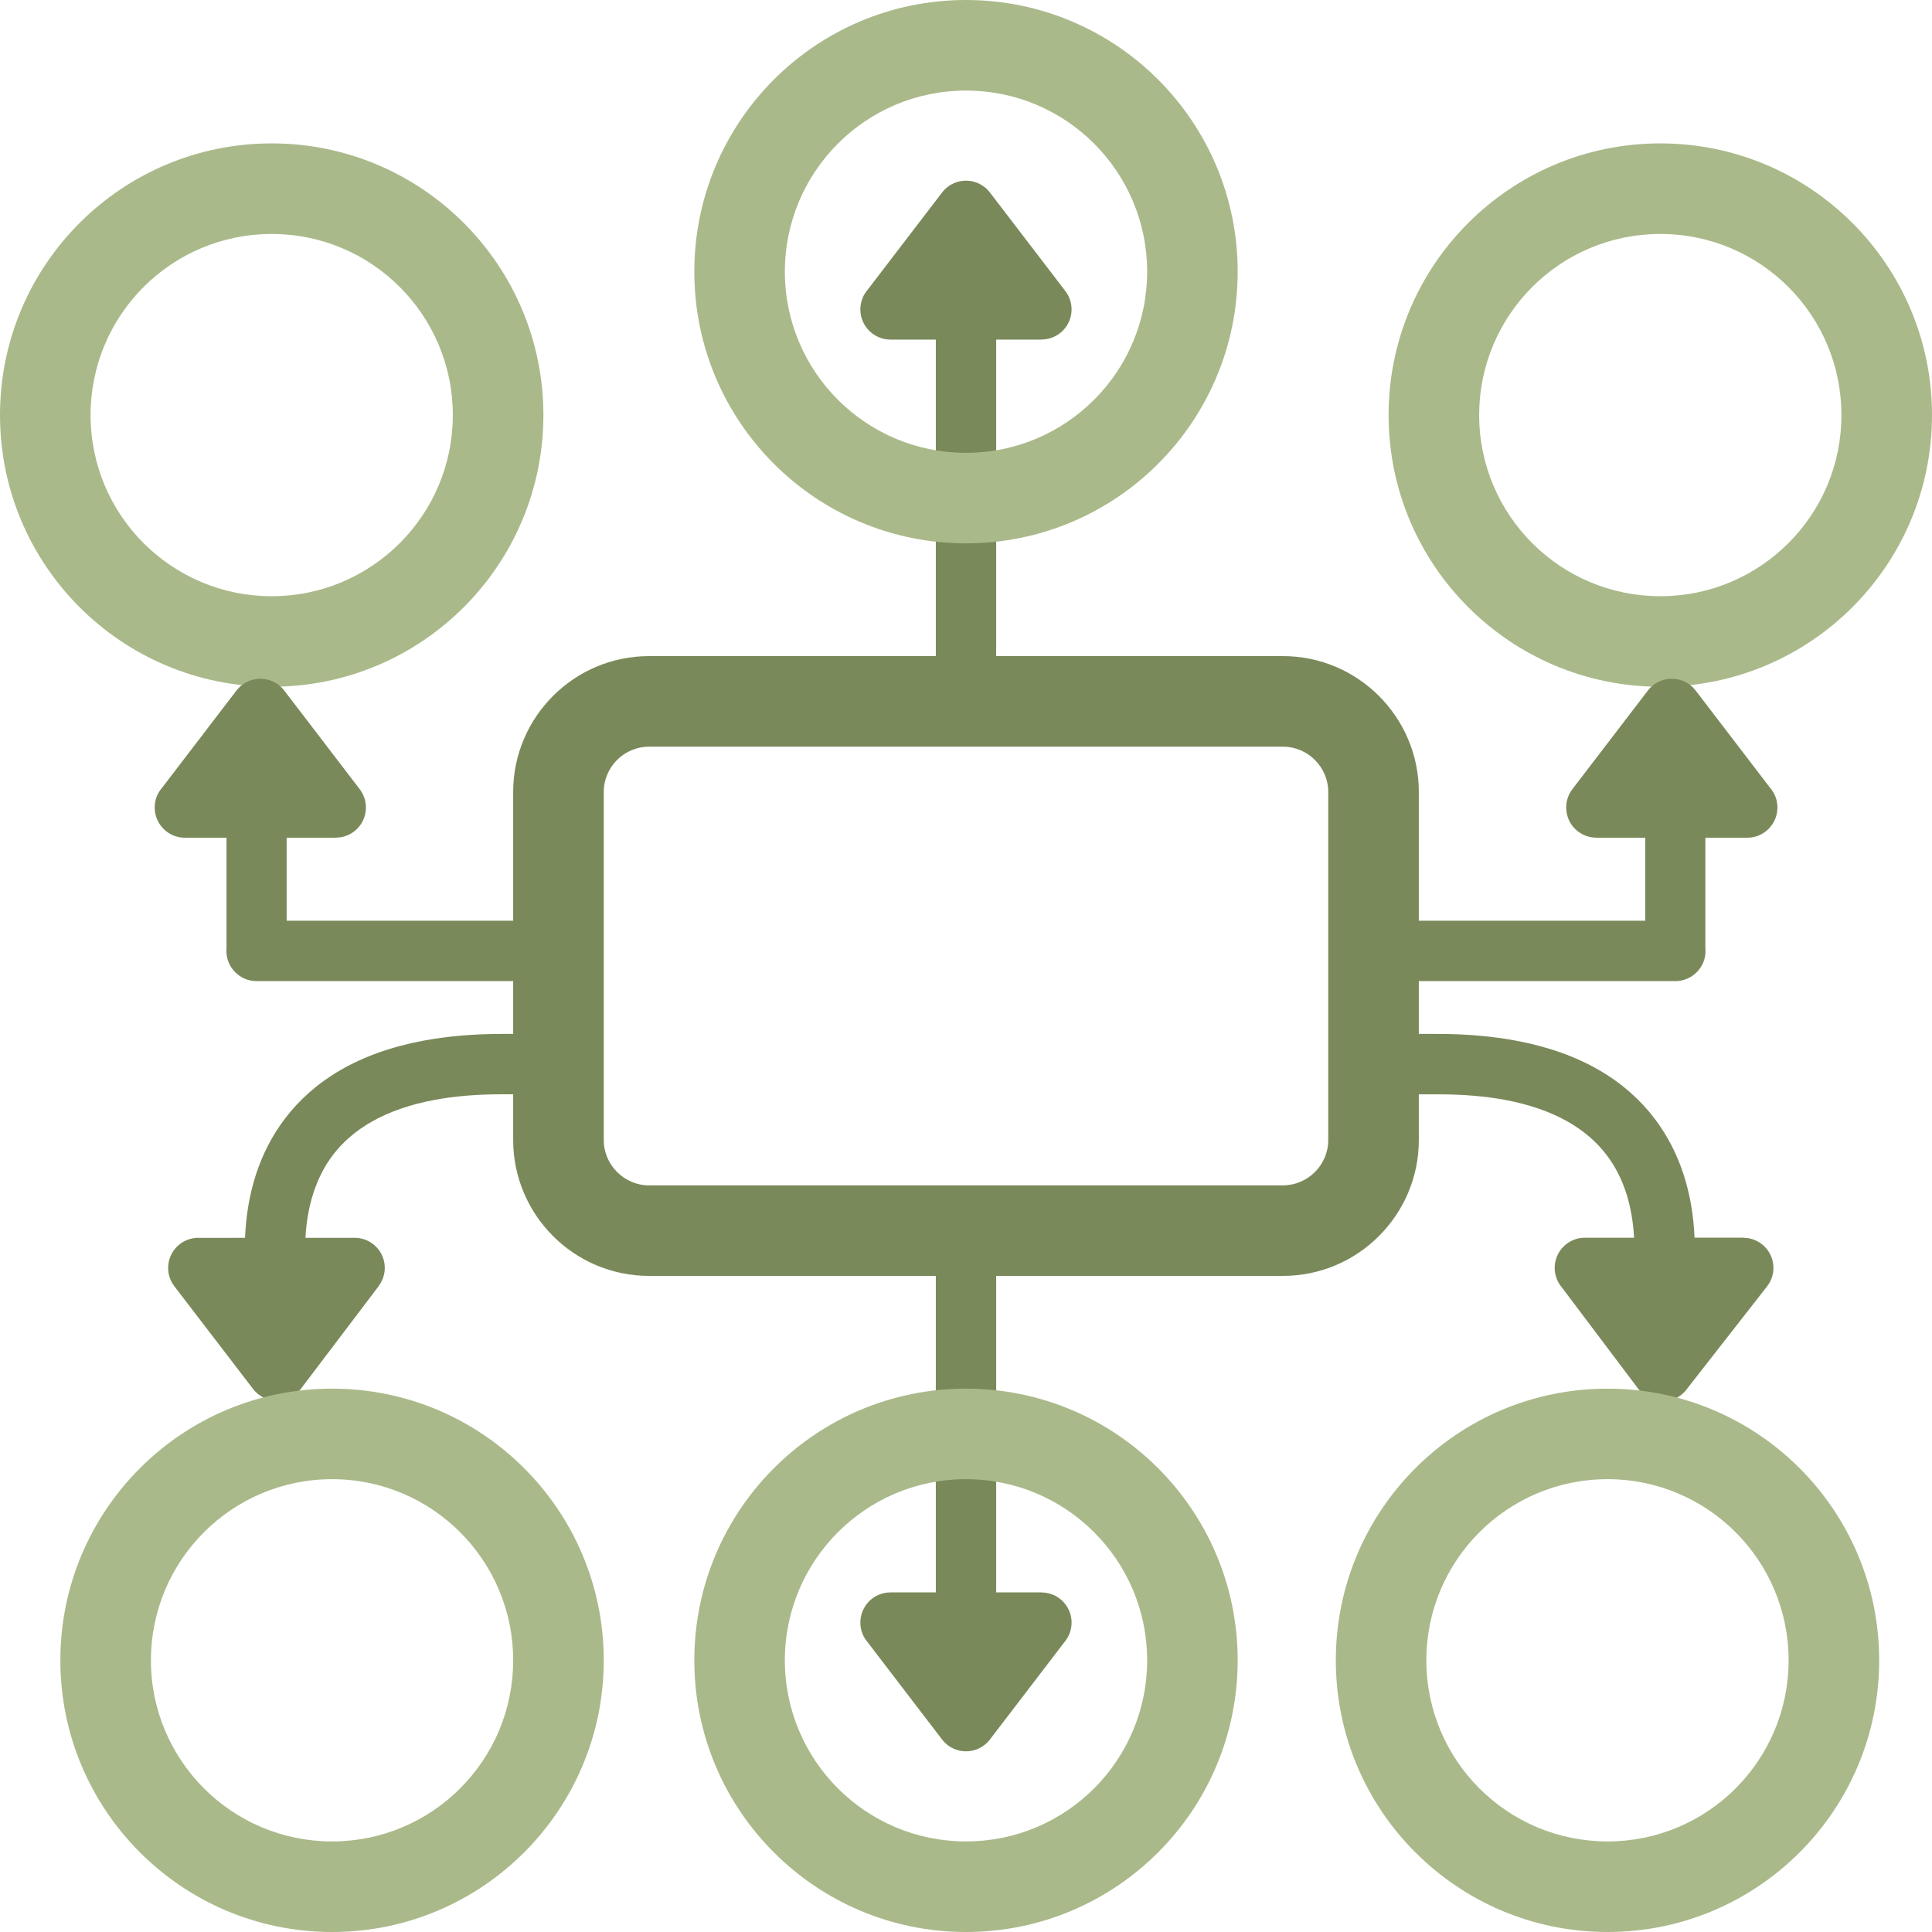 <svg width="50" height="50" viewBox="0 0 50 50" fill="none" xmlns="http://www.w3.org/2000/svg">
<g clip-path="url(#clip0_169_294)">
<path fill-rule="evenodd" clip-rule="evenodd" d="M7.031 3.711C8.972 3.711 10.73 4.498 12.003 5.771C13.275 7.043 14.063 8.801 14.063 10.742C14.063 12.683 13.275 14.441 12.003 15.714C10.73 16.986 8.973 17.773 7.031 17.773C5.09 17.773 3.332 16.986 2.059 15.714C0.787 14.441 0 12.683 0 10.742C0 8.801 0.787 7.043 2.059 5.771C3.332 4.498 5.09 3.711 7.031 3.711ZM10.346 7.427C9.498 6.579 8.326 6.055 7.031 6.055C5.737 6.055 4.565 6.579 3.716 7.427C2.868 8.276 2.344 9.447 2.344 10.742C2.344 12.037 2.868 13.209 3.716 14.057C4.565 14.905 5.737 15.43 7.031 15.43C8.326 15.43 9.498 14.905 10.346 14.057C11.194 13.209 11.719 12.037 11.719 10.742C11.719 9.447 11.194 8.276 10.346 7.427Z" fill="#AAB98A"/>
<path fill-rule="evenodd" clip-rule="evenodd" d="M42.969 6.055C41.674 6.055 40.502 6.579 39.654 7.427C38.806 8.276 38.281 9.447 38.281 10.742C38.281 12.037 38.806 13.209 39.654 14.057C40.502 14.905 41.674 15.43 42.969 15.43C44.264 15.43 45.435 14.905 46.283 14.057C47.132 13.209 47.656 12.037 47.656 10.742C47.656 9.447 47.132 8.276 46.283 7.427C45.435 6.579 44.264 6.055 42.969 6.055ZM37.997 5.771C39.27 4.498 41.027 3.711 42.969 3.711C44.91 3.711 46.668 4.498 47.94 5.771C49.213 7.043 50 8.801 50 10.742C50 12.683 49.213 14.441 47.94 15.714C46.668 16.986 44.91 17.773 42.969 17.773C41.027 17.773 39.27 16.986 37.997 15.714C36.724 14.441 35.937 12.683 35.937 10.742C35.937 8.801 36.724 7.043 37.997 5.771Z" fill="#AAB98A"/>
<path fill-rule="evenodd" clip-rule="evenodd" d="M25.781 8.789V16.98H33.203C34.172 16.98 35.051 17.375 35.687 18.011C36.324 18.648 36.719 19.527 36.719 20.495V23.828H42.579V21.68H41.312V21.678C41.147 21.678 40.98 21.626 40.839 21.518C40.497 21.257 40.431 20.767 40.692 20.425L42.637 17.884C42.68 17.826 42.732 17.772 42.792 17.726C43.134 17.465 43.624 17.53 43.885 17.873L45.806 20.384C45.927 20.521 46 20.701 46 20.898C46 21.33 45.65 21.68 45.219 21.68H44.135V24.541C44.137 24.563 44.139 24.586 44.139 24.61C44.139 25.041 43.789 25.391 43.357 25.391H36.719V26.758H37.211C37.955 26.758 38.63 26.819 39.241 26.934C40.928 27.25 42.079 27.976 42.817 28.944C43.495 29.833 43.806 30.901 43.855 32.031H45.118V32.034C45.286 32.034 45.455 32.088 45.597 32.199C45.936 32.464 45.996 32.953 45.731 33.292L43.676 35.922C43.629 35.991 43.57 36.054 43.499 36.108C43.156 36.367 42.666 36.299 42.407 35.955L40.419 33.316C40.304 33.18 40.235 33.004 40.235 32.813C40.235 32.381 40.585 32.032 41.016 32.032H42.29C42.246 31.227 42.031 30.483 41.578 29.89C41.065 29.216 40.224 28.704 38.954 28.466C38.449 28.371 37.87 28.321 37.211 28.321H36.719V29.505C36.719 30.473 36.324 31.352 35.687 31.989C35.051 32.626 34.171 33.02 33.203 33.02H25.781V41.211H26.953V41.213C27.118 41.213 27.285 41.265 27.426 41.372C27.768 41.634 27.834 42.123 27.573 42.465L25.628 45.006C25.585 45.065 25.534 45.118 25.473 45.164C25.131 45.425 24.642 45.36 24.381 45.018L22.459 42.507C22.339 42.37 22.266 42.189 22.266 41.992C22.266 41.56 22.615 41.211 23.047 41.211H24.219V33.02H16.797C15.829 33.02 14.949 32.626 14.312 31.989C13.676 31.352 13.281 30.473 13.281 29.505V28.32H12.985C12.325 28.32 11.747 28.371 11.242 28.466C9.972 28.704 9.131 29.216 8.617 29.89C8.165 30.485 7.949 31.228 7.905 32.035L9.179 32.034C9.609 32.034 9.958 32.383 9.958 32.812C9.958 32.988 9.899 33.151 9.8 33.281L9.802 33.282L7.789 35.939C7.529 36.283 7.04 36.352 6.696 36.092C6.629 36.041 6.573 35.982 6.527 35.917L4.511 33.287C4.25 32.945 4.316 32.456 4.658 32.194C4.812 32.077 4.995 32.026 5.174 32.036L6.341 32.035C6.389 30.904 6.7 29.834 7.379 28.944C8.117 27.976 9.267 27.25 10.955 26.933C11.566 26.819 12.241 26.758 12.985 26.758H13.281V25.391H6.64C6.209 25.391 5.859 25.041 5.859 24.609C5.859 24.586 5.86 24.563 5.862 24.541L5.862 21.68H4.784C4.353 21.68 4.003 21.33 4.003 20.898C4.003 20.701 4.076 20.521 4.197 20.384L6.118 17.873C6.379 17.53 6.868 17.465 7.211 17.726C7.271 17.772 7.323 17.826 7.366 17.884L9.31 20.425C9.571 20.767 9.506 21.257 9.164 21.518C9.022 21.626 8.856 21.678 8.691 21.678V21.68H7.418L7.418 23.828H13.281V20.495C13.281 19.526 13.676 18.648 14.312 18.011C14.949 17.374 15.828 16.98 16.797 16.98H24.219V8.789H23.047C22.615 8.789 22.266 8.439 22.266 8.008C22.266 7.81 22.339 7.63 22.459 7.493L24.381 4.982C24.642 4.64 25.131 4.575 25.473 4.836C25.534 4.882 25.585 4.935 25.628 4.994L27.573 7.535C27.834 7.877 27.768 8.366 27.426 8.627C27.285 8.735 27.118 8.787 26.953 8.787V8.789H25.781ZM33.203 19.324H16.797C16.475 19.324 16.182 19.455 15.969 19.668C15.757 19.881 15.625 20.174 15.625 20.495V29.505C15.625 29.826 15.757 30.119 15.97 30.332C16.183 30.545 16.475 30.677 16.797 30.677H33.203C33.524 30.677 33.817 30.544 34.03 30.332C34.243 30.119 34.375 29.826 34.375 29.505V20.495C34.375 20.174 34.243 19.881 34.03 19.668C33.817 19.455 33.525 19.324 33.203 19.324Z" fill="#7A895A"/>
<path fill-rule="evenodd" clip-rule="evenodd" d="M25 47.656C26.295 47.656 27.467 47.132 28.315 46.284C29.163 45.435 29.688 44.263 29.688 42.969C29.688 41.674 29.163 40.502 28.315 39.654C27.467 38.806 26.295 38.281 25 38.281C23.705 38.281 22.533 38.806 21.685 39.654C20.837 40.502 20.312 41.674 20.312 42.969C20.312 44.263 20.837 45.435 21.685 46.284C22.533 47.132 23.705 47.656 25 47.656ZM29.972 47.94C28.699 49.213 26.941 50 25 50C23.058 50 21.3 49.213 20.028 47.94C18.756 46.668 17.969 44.91 17.969 42.969C17.969 41.027 18.756 39.27 20.028 37.997C21.3 36.724 23.058 35.938 25 35.938C26.941 35.938 28.699 36.724 29.972 37.997C31.244 39.27 32.031 41.027 32.031 42.969C32.031 44.91 31.244 46.668 29.972 47.94Z" fill="#AAB98A"/>
<path fill-rule="evenodd" clip-rule="evenodd" d="M41.602 38.281C40.307 38.281 39.135 38.806 38.287 39.654C37.439 40.502 36.914 41.674 36.914 42.969C36.914 44.263 37.439 45.435 38.287 46.284C39.135 47.132 40.307 47.656 41.602 47.656C42.897 47.656 44.069 47.132 44.917 46.284C45.765 45.435 46.289 44.263 46.289 42.969C46.289 41.674 45.765 40.502 44.917 39.654C44.069 38.806 42.897 38.281 41.602 38.281ZM36.63 37.997C37.902 36.724 39.66 35.938 41.602 35.938C43.543 35.938 45.301 36.724 46.574 37.997C47.846 39.27 48.633 41.027 48.633 42.969C48.633 44.91 47.846 46.668 46.574 47.94C45.301 49.213 43.543 50 41.602 50C39.66 50 37.902 49.213 36.63 47.94C35.357 46.668 34.571 44.91 34.571 42.969C34.571 41.027 35.357 39.27 36.63 37.997Z" fill="#AAB98A"/>
<path fill-rule="evenodd" clip-rule="evenodd" d="M8.594 38.281C7.299 38.281 6.127 38.806 5.279 39.654C4.43 40.502 3.906 41.674 3.906 42.969C3.906 44.263 4.431 45.435 5.279 46.284C6.127 47.132 7.299 47.656 8.594 47.656C9.888 47.656 11.06 47.132 11.908 46.284C12.757 45.435 13.281 44.263 13.281 42.969C13.281 41.674 12.756 40.502 11.908 39.654C11.06 38.806 9.888 38.281 8.594 38.281ZM3.622 37.997C4.894 36.724 6.652 35.938 8.594 35.938C10.535 35.938 12.293 36.724 13.565 37.997C14.838 39.27 15.625 41.027 15.625 42.969C15.625 44.91 14.838 46.668 13.565 47.94C12.293 49.213 10.535 50 8.594 50C6.652 50 4.894 49.213 3.622 47.94C2.349 46.668 1.562 44.91 1.562 42.969C1.562 41.027 2.349 39.27 3.622 37.997Z" fill="#AAB98A"/>
<path fill-rule="evenodd" clip-rule="evenodd" d="M25 2.344C23.705 2.344 22.533 2.868 21.685 3.716C20.837 4.565 20.312 5.737 20.312 7.031C20.312 8.326 20.837 9.498 21.685 10.346C22.533 11.194 23.705 11.719 25 11.719C26.295 11.719 27.467 11.194 28.315 10.346C29.163 9.498 29.688 8.326 29.688 7.031C29.688 5.737 29.163 4.565 28.315 3.716C27.467 2.868 26.295 2.344 25 2.344ZM20.028 2.059C21.3 0.787 23.058 0 25 0C26.941 0 28.699 0.787 29.972 2.059C31.244 3.332 32.031 5.09 32.031 7.031C32.031 8.973 31.244 10.73 29.972 12.003C28.699 13.275 26.941 14.062 25 14.062C23.058 14.062 21.3 13.275 20.028 12.003C18.756 10.73 17.969 8.973 17.969 7.031C17.969 5.09 18.756 3.332 20.028 2.059Z" fill="#AAB98A"/>
</g>
<defs>
<clipPath id="clip0_169_294">
<rect width="50" height="50" fill="white"/>
</clipPath>
</defs>
</svg>
